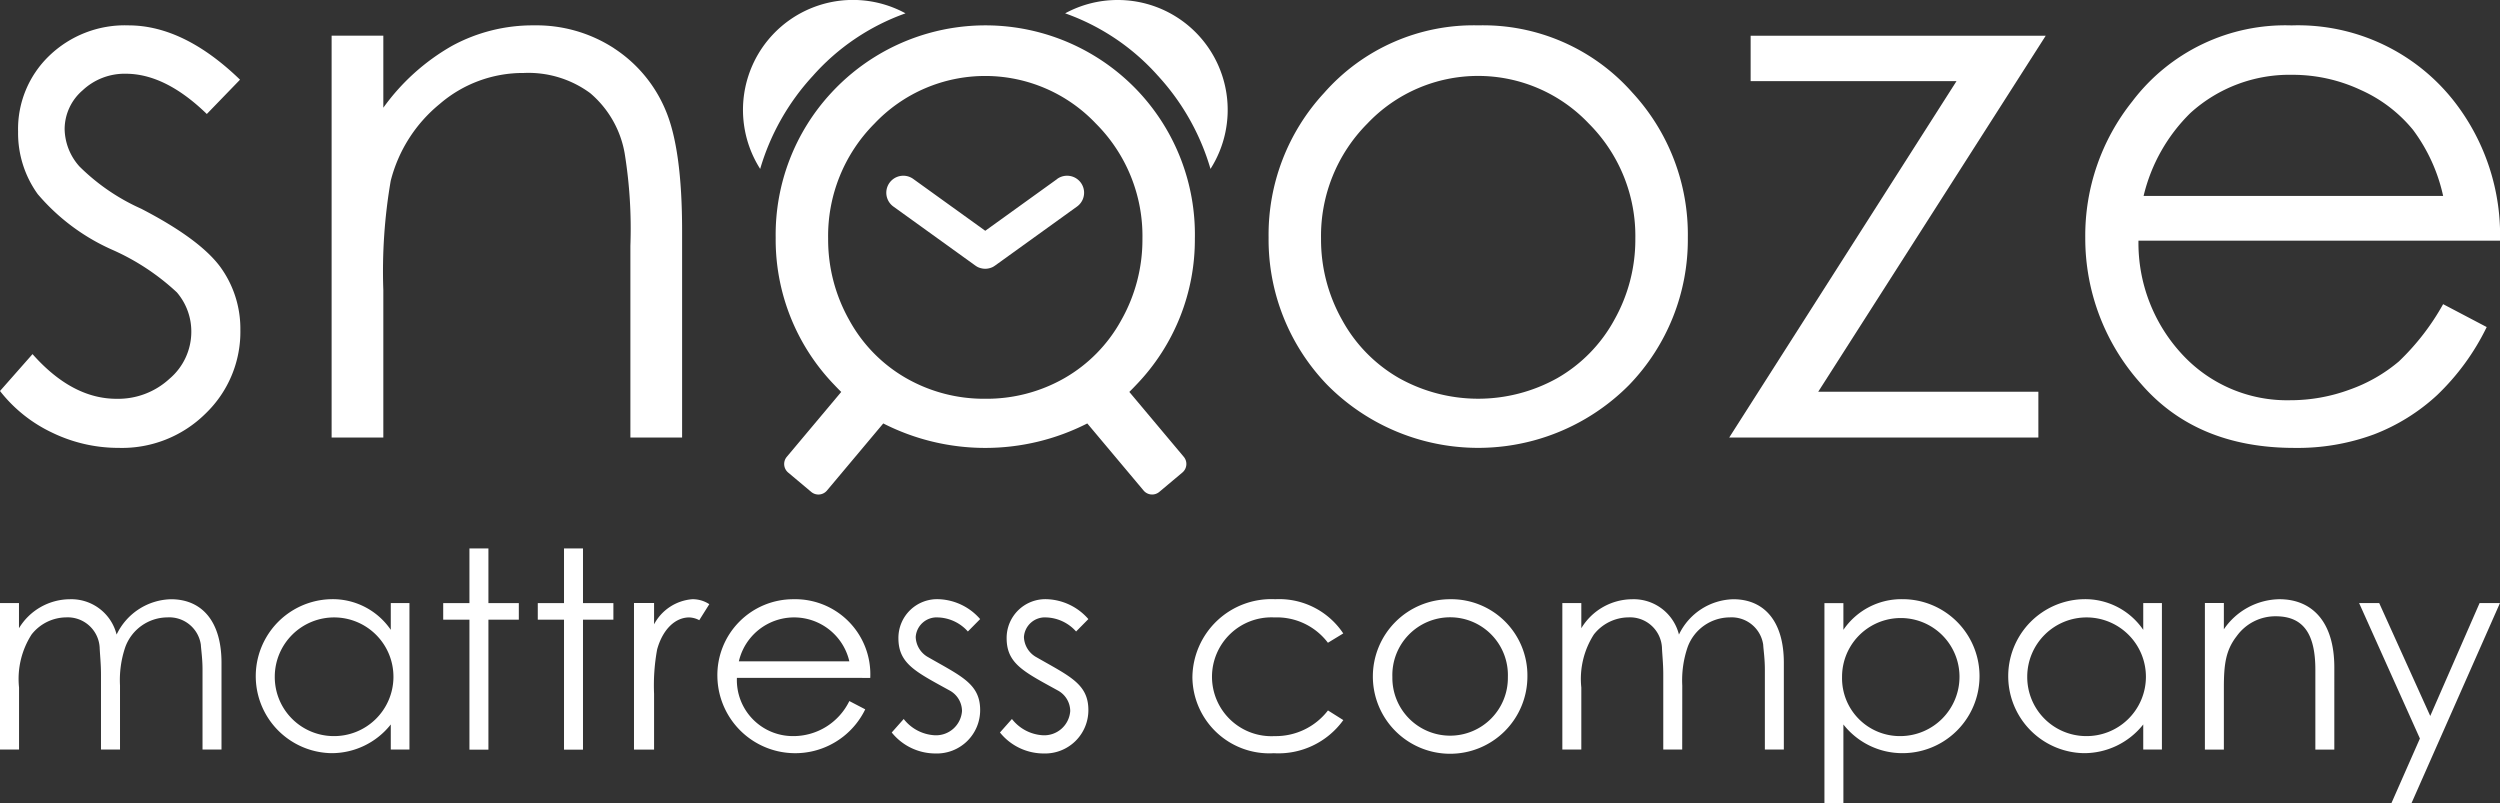 <svg id="Group_1344" data-name="Group 1344" xmlns="http://www.w3.org/2000/svg" xmlns:xlink="http://www.w3.org/1999/xlink" width="187.483" height="60.231" viewBox="0 0 187.483 60.231">
  <rect x="0" y="0" width="187.483" height="60.231" fill="#333333" stroke="none"/>
  <defs>
    <clipPath id="clip-path">
      <rect id="Rectangle_645" data-name="Rectangle 645" width="187.483" height="60.231" fill="#fff"/>
    </clipPath>
  </defs>
  <g id="Group_1289" data-name="Group 1289" clip-path="url(#clip-path)">
    <path id="Path_18973" data-name="Path 18973" d="M10.62,23.091a15.587,15.587,0,0,1-4.663-3.185,4.309,4.309,0,0,1-1.11-2.8A3.848,3.848,0,0,1,6.194,14.2a4.594,4.594,0,0,1,3.235-1.246q2.971,0,6.081,3.019L18,13.4Q13.786,9.326,9.625,9.326A8.168,8.168,0,0,0,3.7,11.6,7.613,7.613,0,0,0,1.357,17.3a7.824,7.824,0,0,0,1.471,4.681A15.642,15.642,0,0,0,8.38,26.138a17.422,17.422,0,0,1,4.885,3.213,4.508,4.508,0,0,1,1.082,2.963,4.621,4.621,0,0,1-1.638,3.517,5.678,5.678,0,0,1-3.97,1.5q-3.332,0-6.3-3.351L0,36.746a10.808,10.808,0,0,0,3.925,3.13A11.393,11.393,0,0,0,8.9,41.012a8.9,8.9,0,0,0,6.518-2.576,8.5,8.5,0,0,0,2.608-6.287A7.874,7.874,0,0,0,16.5,27.412q-1.555-2.077-5.884-4.321" transform="translate(0 -7.424)" fill="#fff"/>
    <path id="Path_18974" data-name="Path 18974" d="M143.123,11.042a10.688,10.688,0,0,0-6-1.717,12.661,12.661,0,0,0-6.149,1.537,16.208,16.208,0,0,0-5.151,4.639V10.1h-3.878V40.235h3.878V29.184a40.045,40.045,0,0,1,.554-8.2,10.9,10.9,0,0,1,3.671-5.761,9.561,9.561,0,0,1,6.3-2.327,7.81,7.81,0,0,1,4.986,1.509,7.638,7.638,0,0,1,2.585,4.5,35.4,35.4,0,0,1,.432,6.952V40.235h3.878V24.725q0-6.149-1.247-9.057a10.233,10.233,0,0,0-3.863-4.625" transform="translate(-97.076 -7.423)" fill="#fff"/>
    <path id="Path_18975" data-name="Path 18975" d="M316.648,25.251a15.682,15.682,0,0,0-4.162-10.885,15.738,15.738,0,0,0-23.113.028,15.647,15.647,0,0,0-4.162,10.857,15.679,15.679,0,0,0,4.4,11.038c.169.181.341.356.516.527l-4.082,4.865a.836.836,0,0,0,.1,1.178l1.732,1.454a.836.836,0,0,0,1.177-.1l4.225-5.035a16.858,16.858,0,0,0,15.3,0l4.224,5.033a.836.836,0,0,0,1.178.1l1.732-1.454a.836.836,0,0,0,.1-1.178l-4.082-4.865c.174-.171.346-.346.515-.527a15.682,15.682,0,0,0,4.4-11.038M300.93,37.327a11.743,11.743,0,0,1-5.92-1.537,11.223,11.223,0,0,1-4.281-4.362,12.259,12.259,0,0,1-1.584-6.094,11.942,11.942,0,0,1,3.474-8.641,11.436,11.436,0,0,1,16.607,0,11.917,11.917,0,0,1,3.489,8.641,12.26,12.26,0,0,1-1.585,6.094,11.225,11.225,0,0,1-4.28,4.362,11.745,11.745,0,0,1-5.92,1.537" transform="translate(-227.04 -7.423)" fill="#fff"/>
    <path id="Path_18976" data-name="Path 18976" d="M482.2,9.326a14.919,14.919,0,0,0-11.57,5.068,15.647,15.647,0,0,0-4.162,10.857,15.679,15.679,0,0,0,4.4,11.038,15.93,15.93,0,0,0,22.64,0,15.682,15.682,0,0,0,4.4-11.038,15.682,15.682,0,0,0-4.162-10.885A14.926,14.926,0,0,0,482.2,9.326m10.187,22.1a11.225,11.225,0,0,1-4.28,4.362,12.169,12.169,0,0,1-11.841,0,11.224,11.224,0,0,1-4.281-4.362,12.257,12.257,0,0,1-1.584-6.093,11.942,11.942,0,0,1,3.474-8.642,11.435,11.435,0,0,1,16.607,0,11.917,11.917,0,0,1,3.489,8.642,12.258,12.258,0,0,1-1.585,6.093" transform="translate(-371.332 -7.424)" fill="#fff"/>
    <path id="Path_18977" data-name="Path 18977" d="M637.422,13.128v3.407h15.439L635.815,43.262H659V39.828H642.49l17.062-26.7Z" transform="translate(-506.136 -10.45)" fill="#fff"/>
    <path id="Path_18978" data-name="Path 18978" d="M790.262,34.513a11.775,11.775,0,0,1-3.7,2.125,12.881,12.881,0,0,1-4.478.8,10.7,10.7,0,0,1-8.014-3.358,12.268,12.268,0,0,1-3.355-8.608h27.116a16.319,16.319,0,0,0-3.327-10.3,14.867,14.867,0,0,0-12.309-5.844,14.393,14.393,0,0,0-11.948,5.706,16.109,16.109,0,0,0-3.521,10.22,16.3,16.3,0,0,0,4.159,10.926q4.159,4.834,11.533,4.833A16.539,16.539,0,0,0,788.375,40a14.751,14.751,0,0,0,4.741-2.95,17.821,17.821,0,0,0,3.715-5.1l-3.268-1.717a18.08,18.08,0,0,1-3.3,4.277m-15.64-18.624a11.052,11.052,0,0,1,7.627-2.853,12.023,12.023,0,0,1,5.13,1.136,10.7,10.7,0,0,1,3.924,2.991,12.854,12.854,0,0,1,2.26,4.958H771.1a12.89,12.89,0,0,1,3.522-6.232" transform="translate(-610.345 -7.423)" fill="#fff"/>
    <path id="Path_18979" data-name="Path 18979" d="M285.35,1a8.245,8.245,0,0,0-10.9,11.667,17.587,17.587,0,0,1,3.933-6.958A16.8,16.8,0,0,1,285.35,1" transform="translate(-217.442)" fill="#fff"/>
    <path id="Path_18980" data-name="Path 18980" d="M395.581,0a8.214,8.214,0,0,0-3.937,1,16.822,16.822,0,0,1,6.961,4.685,17.59,17.59,0,0,1,3.939,6.982A8.241,8.241,0,0,0,395.581,0" transform="translate(-311.765)" fill="#fff"/>
    <path id="Path_18981" data-name="Path 18981" d="M338.72,64.852l-5.4,3.888-5.4-3.888a1.275,1.275,0,0,0-1.491,2.07l6.144,4.425.015.009a1.274,1.274,0,0,0,.16.1h0a1.284,1.284,0,0,0,.161.065l.059.018q.058.016.116.027l.06.01a1.263,1.263,0,0,0,.164.013h.016a1.263,1.263,0,0,0,.164-.013l.06-.01q.059-.011.116-.027l.059-.018a1.271,1.271,0,0,0,.16-.065h0a1.256,1.256,0,0,0,.16-.1l.015-.009,6.144-4.425a1.275,1.275,0,1,0-1.491-2.07" transform="translate(-259.432 -51.433)" fill="#fff"/>
    <path id="Path_18982" data-name="Path 18982" d="M9,231.6H7.573v-5.629c0-.849-.084-1.552-.1-2.049a2.4,2.4,0,0,0-2.51-2.235,3.334,3.334,0,0,0-2.594,1.283,6.168,6.168,0,0,0-.941,3.974V231.6H0V220.615H1.423V222.5a4.488,4.488,0,0,1,3.807-2.173,3.5,3.5,0,0,1,3.515,2.649,4.641,4.641,0,0,1,4.079-2.649c2.3,0,3.787,1.635,3.787,4.76V231.6H15.188v-6c0-.807-.1-1.449-.126-1.863a2.392,2.392,0,0,0-2.51-2.049,3.383,3.383,0,0,0-3.159,2.235A7.677,7.677,0,0,0,9,226.8Z" transform="translate(0 -175.388)" fill="#fff"/>
    <path id="Path_18983" data-name="Path 18983" d="M104.007,220.615h1.4V231.6h-1.4v-1.883a5.653,5.653,0,0,1-4.477,2.153,5.775,5.775,0,0,1,.042-11.548,5.271,5.271,0,0,1,4.435,2.3Zm-8.7,5.505a4.43,4.43,0,0,0,4.372,4.47,4.45,4.45,0,1,0-4.372-4.47" transform="translate(-74.701 -175.388)" fill="#fff"/>
    <path id="Path_18984" data-name="Path 18984" d="M164.932,201.654h1.423v4.1h2.28v1.242h-2.28v9.748h-1.423v-9.748h-1.967v-1.242h1.967Z" transform="translate(-129.727 -160.525)" fill="#fff"/>
    <path id="Path_18985" data-name="Path 18985" d="M199.7,201.654h1.423v4.1h2.28v1.242h-2.28v9.748H199.7v-9.748h-1.967v-1.242H199.7Z" transform="translate(-157.403 -160.525)" fill="#fff"/>
    <path id="Path_18986" data-name="Path 18986" d="M234.619,222.207a3.562,3.562,0,0,1,2.866-1.883,2.266,2.266,0,0,1,1.276.373l-.753,1.2a1.714,1.714,0,0,0-.753-.207c-1.046,0-1.988.89-2.406,2.4a14.954,14.954,0,0,0-.23,3.332V231.6h-1.506v-10.99h1.506Z" transform="translate(-185.568 -175.387)" fill="#fff"/>
    <path id="Path_18987" data-name="Path 18987" d="M265.242,226.223a4.2,4.2,0,0,0,4.184,4.367,4.665,4.665,0,0,0,4.247-2.628l1.193.621a5.837,5.837,0,0,1-11.088-2.442,5.691,5.691,0,0,1,5.711-5.815,5.63,5.63,0,0,1,5.753,5.9Zm8.431-1.242a4.252,4.252,0,0,0-8.284,0Z" transform="translate(-209.979 -175.388)" fill="#fff"/>
    <path id="Path_18988" data-name="Path 18988" d="M328.776,229.307a3.168,3.168,0,0,0,2.322,1.221,1.955,1.955,0,0,0,2.05-1.821,1.765,1.765,0,0,0-.92-1.532c-2.552-1.407-3.849-2.007-3.849-3.932a2.905,2.905,0,0,1,3.054-2.918,4.321,4.321,0,0,1,3.075,1.49l-.92.931a3.136,3.136,0,0,0-2.238-1.055,1.573,1.573,0,0,0-1.674,1.469,1.8,1.8,0,0,0,.858,1.469c2.552,1.47,3.975,2.028,3.975,4.015a3.247,3.247,0,0,1-3.347,3.249,4.209,4.209,0,0,1-3.284-1.573Z" transform="translate(-261.004 -175.388)" fill="#fff"/>
    <path id="Path_18989" data-name="Path 18989" d="M368.568,229.307a3.168,3.168,0,0,0,2.322,1.221,1.955,1.955,0,0,0,2.05-1.821,1.765,1.765,0,0,0-.92-1.532c-2.552-1.407-3.849-2.007-3.849-3.932a2.905,2.905,0,0,1,3.054-2.918,4.321,4.321,0,0,1,3.075,1.49l-.92.931a3.136,3.136,0,0,0-2.238-1.055,1.573,1.573,0,0,0-1.674,1.469,1.8,1.8,0,0,0,.858,1.469c2.552,1.47,3.975,2.028,3.975,4.015a3.247,3.247,0,0,1-3.347,3.249,4.209,4.209,0,0,1-3.284-1.573Z" transform="translate(-292.68 -175.388)" fill="#fff"/>
    <path id="Path_18990" data-name="Path 18990" d="M449.75,229.39a5.992,5.992,0,0,1-5.209,2.484,5.768,5.768,0,0,1-6.108-5.671,5.922,5.922,0,0,1,6.213-5.878,5.775,5.775,0,0,1,5.1,2.566l-1.15.7a4.8,4.8,0,0,0-4.017-1.9,4.456,4.456,0,1,0,.021,8.9,4.942,4.942,0,0,0,4-1.925Z" transform="translate(-349.011 -175.388)" fill="#fff"/>
    <path id="Path_18991" data-name="Path 18991" d="M516.376,226.14a5.795,5.795,0,1,1-5.795-5.815,5.715,5.715,0,0,1,5.795,5.815m-10.126.021a4.331,4.331,0,1,0,8.661,0,4.333,4.333,0,1,0-8.661,0" transform="translate(-401.831 -175.388)" fill="#fff"/>
    <path id="Path_18992" data-name="Path 18992" d="M583.42,231.6H582v-5.629c0-.849-.084-1.552-.1-2.049a2.4,2.4,0,0,0-2.511-2.235,3.333,3.333,0,0,0-2.594,1.283,6.166,6.166,0,0,0-.941,3.974V231.6h-1.423V220.615h1.423V222.5a4.488,4.488,0,0,1,3.807-2.173,3.5,3.5,0,0,1,3.515,2.649,4.641,4.641,0,0,1,4.079-2.649c2.3,0,3.787,1.635,3.787,4.76V231.6h-1.423v-6c0-.807-.1-1.449-.125-1.863a2.392,2.392,0,0,0-2.51-2.049,3.383,3.383,0,0,0-3.159,2.235,7.677,7.677,0,0,0-.4,2.877Z" transform="translate(-457.266 -175.388)" fill="#fff"/>
    <path id="Path_18993" data-name="Path 18993" d="M672.25,222.622a5.261,5.261,0,0,1,4.414-2.3,5.774,5.774,0,0,1,.042,11.548,5.613,5.613,0,0,1-4.456-2.152v5.9h-1.422v-15h1.422Zm-.1,3.539a4.338,4.338,0,0,0,4.414,4.429,4.448,4.448,0,0,0,4.393-4.47,4.4,4.4,0,1,0-8.807.041" transform="translate(-534.008 -175.388)" fill="#fff"/>
    <path id="Path_18994" data-name="Path 18994" d="M748.373,220.615h1.4V231.6h-1.4v-1.883a5.653,5.653,0,0,1-4.477,2.153,5.775,5.775,0,0,1,.042-11.548,5.271,5.271,0,0,1,4.435,2.3Zm-8.7,5.505a4.43,4.43,0,0,0,4.372,4.47,4.45,4.45,0,1,0-4.372-4.47" transform="translate(-587.644 -175.388)" fill="#fff"/>
    <path id="Path_18995" data-name="Path 18995" d="M812.138,222.58a5.135,5.135,0,0,1,4.163-2.256c2.427,0,4.121,1.656,4.121,5.112V231.6H819v-5.981c0-2.587-.816-4.015-2.97-4.015a3.576,3.576,0,0,0-2.929,1.49c-.837,1.076-.962,2.152-.962,3.891V231.6h-1.423v-10.99h1.423Z" transform="translate(-645.364 -175.387)" fill="#fff"/>
    <path id="Path_18996" data-name="Path 18996" d="M867.429,221.746h1.506l3.828,8.465,3.7-8.465h1.527l-6.631,15h-1.506l2.134-4.843Z" transform="translate(-690.511 -176.519)" fill="#fff"/>
  </g>
</svg>
